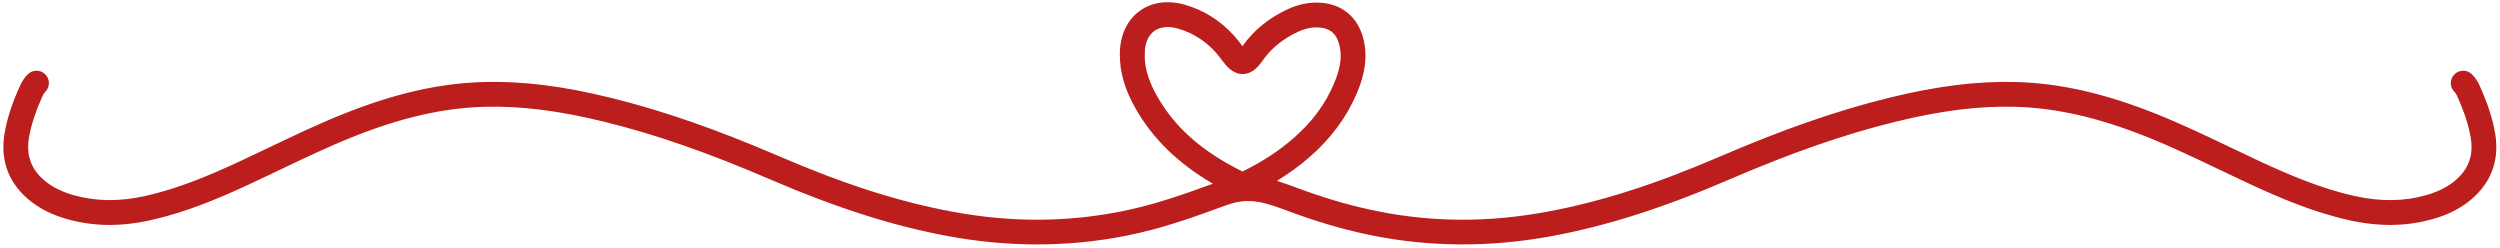 <?xml version="1.0" encoding="UTF-8" standalone="no"?><svg xmlns="http://www.w3.org/2000/svg" xmlns:xlink="http://www.w3.org/1999/xlink" fill="#bb1e1d" height="66.4" preserveAspectRatio="xMidYMid meet" version="1" viewBox="-0.9 -0.6 670.6 66.4" width="670.6" zoomAndPan="magnify"><g id="change1_1"><path d="M10.583,25.029c0.18-0.392,0.409-0.744,0.613-0.941c1.325-1.273,1.366-3.379,0.093-4.703s-3.383-1.365-4.701-0.093 c-1.026,0.986-1.685,2.162-2.057,2.976c-2.215,4.86-3.558,9.002-4.229,13.037c-1.236,7.445,1.347,13.816,7.475,18.423 c2.549,1.918,5.537,3.352,9.134,4.388c7.101,2.043,14.511,2.153,22.668,0.33c9.554-2.134,18.37-5.901,26.473-9.653 c2.783-1.29,5.55-2.613,8.32-3.936c6.265-2.994,12.742-6.089,19.256-8.694c13.084-5.231,24.334-7.809,35.404-8.113 c9.74-0.269,19.988,1.015,32.268,4.038c13.593,3.345,27.686,8.243,44.349,15.416c17.855,7.684,33.08,12.534,47.916,15.261 c7.956,1.464,15.877,2.195,23.714,2.195c8.188,0,16.282-0.798,24.225-2.394c9.121-1.833,17.426-4.766,26.562-8.129 c6.163-2.272,10.336-0.733,16.644,1.598c0.851,0.315,1.73,0.64,2.642,0.965c6.698,2.392,13.381,4.265,19.86,5.566 c15.55,3.125,31.679,3.193,47.942,0.199c14.834-2.727,30.059-7.577,47.914-15.261c16.661-7.172,30.754-12.07,44.349-15.416 c12.281-3.023,22.523-4.307,32.268-4.038c11.072,0.304,22.322,2.882,35.404,8.114c6.51,2.602,12.982,5.695,19.243,8.686 c2.774,1.326,5.546,2.652,8.335,3.942c8.099,3.752,16.913,7.518,26.473,9.654c8.153,1.822,15.568,1.713,22.666-0.33 c3.595-1.034,6.583-2.47,9.136-4.388c6.128-4.609,8.712-10.98,7.473-18.423c-0.667-4.023-2.01-8.166-4.229-13.04 c-0.37-0.811-1.026-1.985-2.057-2.974c-1.317-1.27-3.428-1.23-4.701,0.093c-1.273,1.324-1.232,3.43,0.093,4.703 c0.206,0.199,0.437,0.551,0.613,0.938c1.968,4.324,3.151,7.937,3.72,11.37c0.827,4.977-0.777,8.908-4.909,12.015 c-1.893,1.423-4.175,2.507-6.979,3.313c-6.003,1.727-12.341,1.801-19.375,0.231c-8.95-1.999-17.365-5.602-25.128-9.198 c-2.763-1.28-5.513-2.594-8.264-3.908c-6.356-3.038-12.928-6.179-19.641-8.861c-13.831-5.532-25.808-8.26-37.69-8.587 c-10.349-0.28-21.163,1.06-34.039,4.228c-13.961,3.436-28.383,8.445-45.389,15.765c-17.385,7.482-32.158,12.195-46.489,14.83 c-15.644,2.879-30.505,2.821-45.426-0.18c-6.167-1.239-12.538-3.025-18.937-5.309c-0.888-0.317-1.743-0.633-2.573-0.94 c-1.843-0.681-3.619-1.337-5.396-1.872c3.25-1.986,6.193-4.14,8.9-6.513c5.643-4.948,9.855-10.652,12.519-16.95 c1.436-3.392,3.19-8.565,1.862-14.286c-1.47-6.354-6.068-10.029-12.612-10.086c-2.575,0.017-5.124,0.564-7.781,1.793 c-5.037,2.329-9.11,5.647-12.103,9.861c-0.011,0.014-0.02,0.027-0.028,0.039l-0.141-0.185c-0.656-0.872-1.319-1.745-2.049-2.555 c-3.69-4.104-8.17-6.923-13.313-8.378c-4.593-1.3-8.913-0.673-12.181,1.762c-3.283,2.444-5.13,6.428-5.202,11.196v0.349 c-0.033,4.842,1.338,9.517,4.318,14.712c4.591,8.013,11.369,14.593,20.631,20.002c-8.352,3.061-16.025,5.71-24.247,7.362 c-14.916,3-29.778,3.059-45.423,0.18c-14.333-2.635-29.106-7.349-46.491-14.83c-17.008-7.32-31.43-12.33-45.389-15.765 c-12.876-3.169-23.695-4.515-34.039-4.228c-11.88,0.327-23.855,3.056-37.69,8.586c-6.717,2.685-13.294,5.83-19.656,8.869 c-2.744,1.312-5.487,2.624-8.246,3.901c-7.768,3.597-16.185,7.2-25.128,9.198c-7.036,1.571-13.376,1.495-19.377-0.231 c-2.804-0.808-5.087-1.892-6.977-3.312c-4.132-3.107-5.739-7.038-4.911-12.016C7.437,32.953,8.619,29.341,10.583,25.029z M309.58,25.373c-2.165-3.777-3.263-7.116-3.418-10.423l0.054-2.356c0.246-2.135,1.097-3.828,2.448-4.834 c0.983-0.731,2.237-1.102,3.662-1.102c0.858,0,1.778,0.134,2.737,0.406c3.915,1.109,7.339,3.27,10.178,6.425 c0.6,0.667,1.141,1.391,1.683,2.11l0.186,0.249c0.845,1.113,2.59,3.419,5.295,3.419c0.024,0,0.048,0,0.074,0 c2.772-0.042,4.513-2.495,5.349-3.673c2.345-3.302,5.444-5.813,9.472-7.676c1.748-0.807,3.322-1.17,4.933-1.178 c3.495,0.03,5.405,1.552,6.189,4.935c0.686,2.959,0.221,6.102-1.512,10.193c-2.3,5.443-5.825,10.198-10.776,14.539 c-3.848,3.373-8.264,6.275-13.495,8.87c-0.115,0.056-0.199,0.095-0.264,0.122C321.594,40.061,314.348,33.693,309.58,25.373z"/></g></svg>